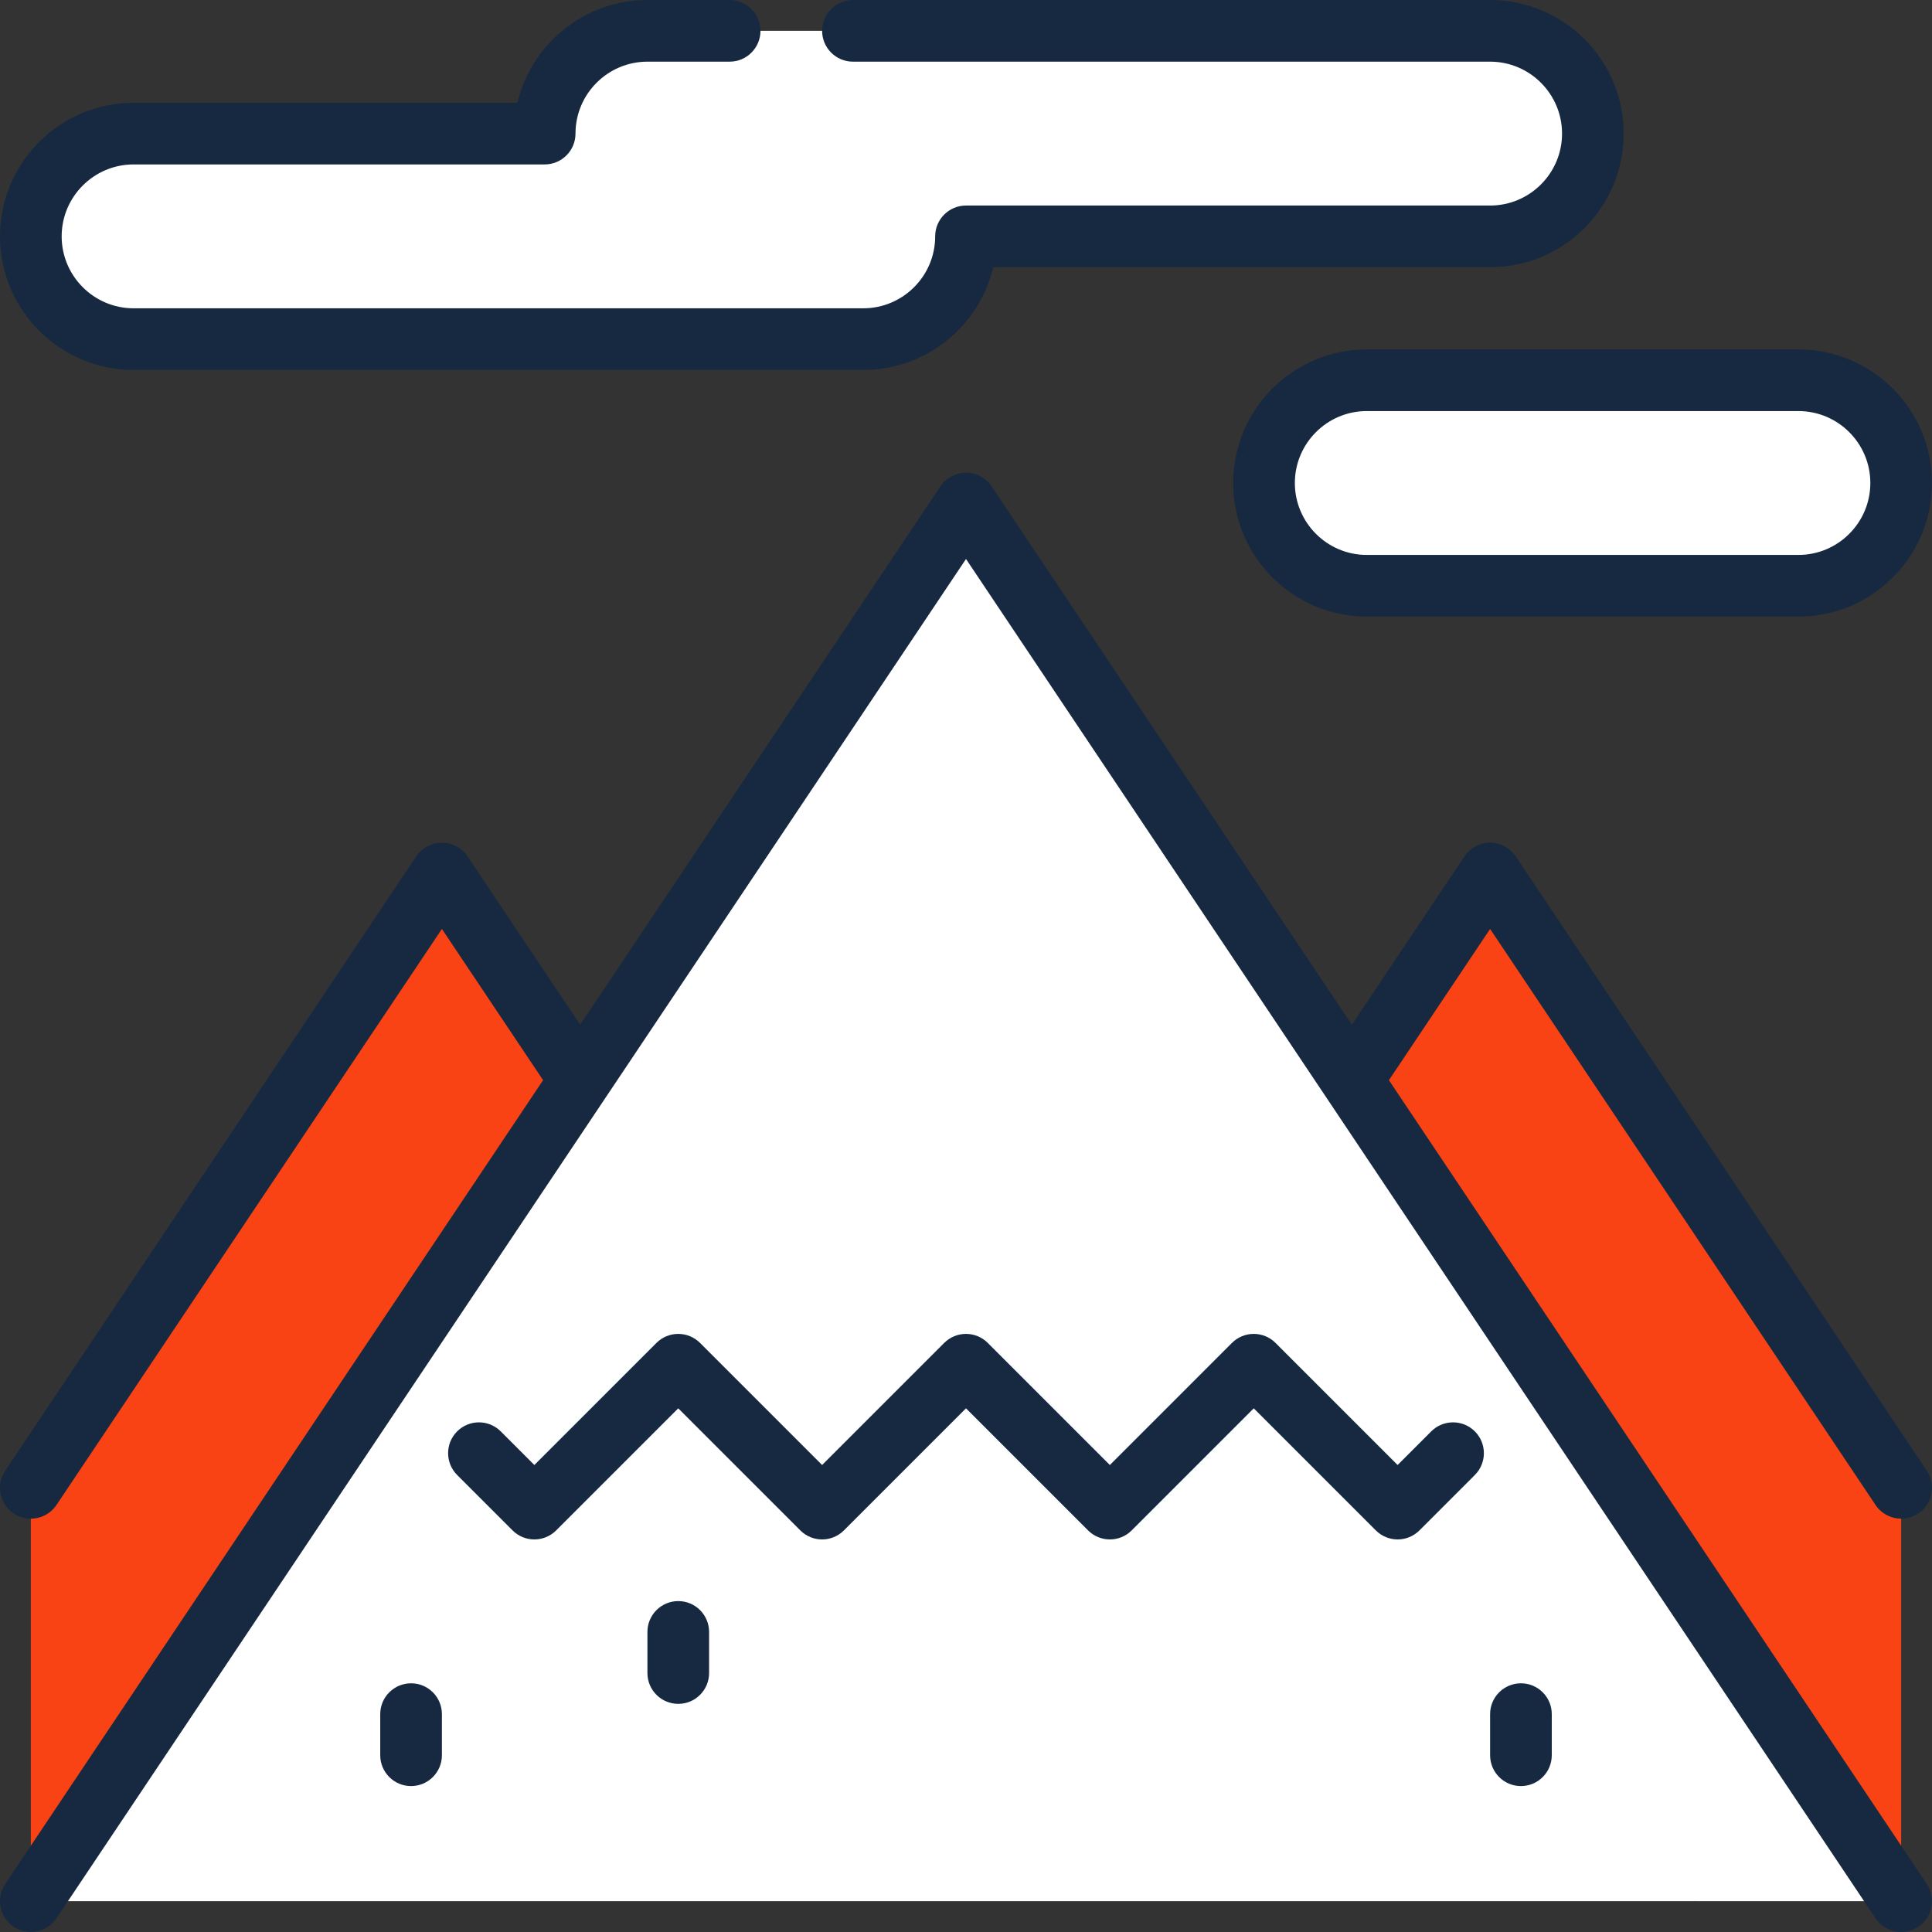 <!DOCTYPE svg PUBLIC "-//W3C//DTD SVG 1.1//EN" "http://www.w3.org/Graphics/SVG/1.1/DTD/svg11.dtd">
<!-- Uploaded to: SVG Repo, www.svgrepo.com, Transformed by: SVG Repo Mixer Tools -->
<svg height="75px" width="75px" version="1.1" id="Layer_1" xmlns="http://www.w3.org/2000/svg" xmlns:xlink="http://www.w3.org/1999/xlink" viewBox="0 0 511.999 511.999" xml:space="preserve" fill="#162941">
<rect x="0" y="0" width="511.999" height="511.999" fill="#333333" stroke="none"/>
<g id="SVGRepo_bgCarrier" stroke-width="0"/>
<g id="SVGRepo_tracerCarrier" stroke-linecap="round" stroke-linejoin="round"/>
<g id="SVGRepo_iconCarrier"> <polygon style="fill:#f94314;" points="117.107,231.489 277.529,471.24 117.107,471.24 "/> <polygon style="fill:#f94314;" points="8.171,503.828 8.171,394.293 117.107,231.489 221.055,453.411 "/> <polygon style="fill:#f94314;" points="503.829,394.293 503.829,464.067 394.893,386.983 394.893,231.489 "/> <polygon style="fill:#f94314;" points="503.829,464.067 503.829,503.828 248.651,450.048 394.893,231.489 "/> <polygon style="fill:#ffffff;" points="408.641,361.58 503.829,503.828 449.361,503.828 245.041,312.646 408.51,361.667 "/> <polygon style="fill:#ffffff;" points="386.592,383.585 449.361,503.828 8.171,503.828 103.36,361.58 103.49,361.667 245.041,312.646 "/> <polygon style="fill:#ffffff;" points="256,133.447 408.641,361.58 408.51,361.667 386.592,383.585 256,296.85 "/> <polygon style="fill:#FFFFFF;" points="386.592,383.585 370.383,399.795 332.255,361.667 294.128,399.795 256,361.667 217.873,399.795 179.745,361.667 141.618,399.795 103.49,361.667 103.36,361.58 256,133.447 "/> <g> <path style="fill:#ffffff;" d="M394.893,62.639h-32.681V8.171h32.681c15.044,0,27.234,12.19,27.234,27.234 S409.937,62.639,394.893,62.639z"/> <path style="fill:#ffffff;" d="M256,62.639l-59.915-21.787v49.021h32.681C243.81,89.872,256,77.683,256,62.639z"/> </g> <path style="fill:#ffffff;" d="M362.213,62.639c15.044,0,27.234-12.19,27.234-27.234s-12.19-27.234-27.234-27.234H171.575 c-15.044,0-27.234,12.19-27.234,27.234H35.405c-15.044,0-27.234,12.19-27.234,27.234s12.19,27.234,27.234,27.234h160.68 c15.044,0,27.234-12.19,27.234-27.234H256H362.213z"/> <path style="fill:#ffffff;" d="M476.595,100.766h-32.681v54.468h32.681c15.044,0,27.234-12.19,27.234-27.234 S491.639,100.766,476.595,100.766z"/> <path style="fill:#ffffff;" d="M443.914,100.766c15.044,0,27.234,12.19,27.234,27.234s-12.19,27.234-27.234,27.234h-81.702 c-15.044,0-27.234-12.19-27.234-27.234s12.19-27.234,27.234-27.234H443.914z"/> <path d="M368.078,286.256l26.815-40.076l102.146,152.657c1.575,2.355,4.162,3.628,6.798,3.628c1.562,0,3.141-0.448,4.536-1.381 c3.75-2.51,4.756-7.583,2.247-11.334L401.683,226.945c-1.517-2.266-4.063-3.626-6.79-3.626s-5.275,1.361-6.79,3.626l-29.855,44.619 l-95.457-142.661c-1.517-2.267-4.063-3.626-6.79-3.626c-2.727,0-5.274,1.361-6.79,3.626l-95.459,142.661l-29.855-44.619 c-1.516-2.266-4.063-3.626-6.79-3.626c-2.727,0-5.274,1.361-6.79,3.626L1.382,389.75c-2.509,3.751-1.503,8.825,2.247,11.334 c1.395,0.934,2.974,1.381,4.536,1.381c2.635,0,5.222-1.272,6.798-3.628l102.145-152.656l26.815,40.075L1.38,499.284 c-2.509,3.751-1.503,8.825,2.247,11.334c3.751,2.509,8.825,1.503,11.334-2.247L256,148.137l95.4,142.577 c0.014,0.023,0.031,0.045,0.045,0.068l145.593,217.589c1.575,2.355,4.162,3.628,6.798,3.628c1.562,0,3.141-0.448,4.536-1.381 c3.75-2.51,4.756-7.583,2.247-11.334L368.078,286.256z"/> <path d="M379.29,379.331l-8.909,8.909l-32.35-32.35c-3.192-3.191-8.364-3.191-11.555,0l-32.35,32.351l-32.35-32.351 c-3.192-3.191-8.364-3.19-11.555,0l-32.351,32.351l-32.351-32.351c-3.191-3.191-8.364-3.191-11.554,0l-32.351,32.351l-8.91-8.91 c-3.191-3.191-8.364-3.191-11.554,0c-3.191,3.191-3.191,8.364,0,11.554l14.687,14.687c3.191,3.191,8.364,3.191,11.554,0 l32.351-32.351l32.351,32.351c3.191,3.191,8.364,3.191,11.554,0L256,373.221l32.35,32.351c1.596,1.595,3.687,2.393,5.778,2.393 s4.182-0.797,5.778-2.393l32.35-32.351l32.35,32.351c1.533,1.533,3.61,2.393,5.778,2.393c2.168,0,4.244-0.861,5.778-2.393 l14.686-14.687c3.191-3.191,3.191-8.364-0.001-11.554C387.656,376.139,382.482,376.14,379.29,379.331z"/> <path d="M35.405,98.043h193.361c16.711,0,30.755-11.638,34.453-27.234h131.674c19.522,0,35.404-15.883,35.404-35.404 S414.416,0.001,394.893,0.001h-168.85c-4.512,0-8.17,3.658-8.17,8.17s3.658,8.17,8.17,8.17h168.85 c10.511,0,19.064,8.553,19.064,19.064s-8.553,19.064-19.064,19.064H256c-4.512,0-8.17,3.658-8.17,8.17 c0,10.511-8.553,19.064-19.064,19.064H35.405c-10.511,0-19.064-8.553-19.064-19.064s8.551-19.064,19.064-19.064h108.936 c4.512,0,8.17-3.658,8.17-8.17c0-10.511,8.553-19.064,19.064-19.064h21.787c4.512,0,8.17-3.658,8.17-8.17s-3.658-8.17-8.17-8.17 h-21.787c-16.711,0-30.755,11.638-34.452,27.234H35.405c-19.521,0-35.404,15.883-35.404,35.404S15.883,98.043,35.405,98.043z"/> <path d="M326.808,128c0,19.521,15.882,35.404,35.404,35.404h114.383c19.522,0,35.404-15.883,35.404-35.404 s-15.882-35.404-35.404-35.404H362.213C342.69,92.596,326.808,108.479,326.808,128z M495.659,128 c0,10.511-8.553,19.064-19.064,19.064H362.213c-10.511,0-19.064-8.553-19.064-19.064s8.553-19.064,19.064-19.064h114.383 C487.106,108.936,495.659,117.489,495.659,128z"/> <path d="M108.937,446.092c-4.512,0-8.17,3.658-8.17,8.17v10.894c0,4.512,3.658,8.17,8.17,8.17s8.17-3.658,8.17-8.17v-10.894 C117.107,449.75,113.449,446.092,108.937,446.092z"/> <path d="M403.063,446.092c-4.513,0-8.17,3.658-8.17,8.17v10.894c0,4.512,3.657,8.17,8.17,8.17s8.17-3.658,8.17-8.17v-10.894 C411.234,449.75,407.576,446.092,403.063,446.092z"/> <path d="M179.745,424.305c-4.512,0-8.17,3.658-8.17,8.17v10.894c0,4.512,3.658,8.17,8.17,8.17s8.17-3.658,8.17-8.17v-10.894 C187.915,427.963,184.257,424.305,179.745,424.305z"/> </g>
</svg>